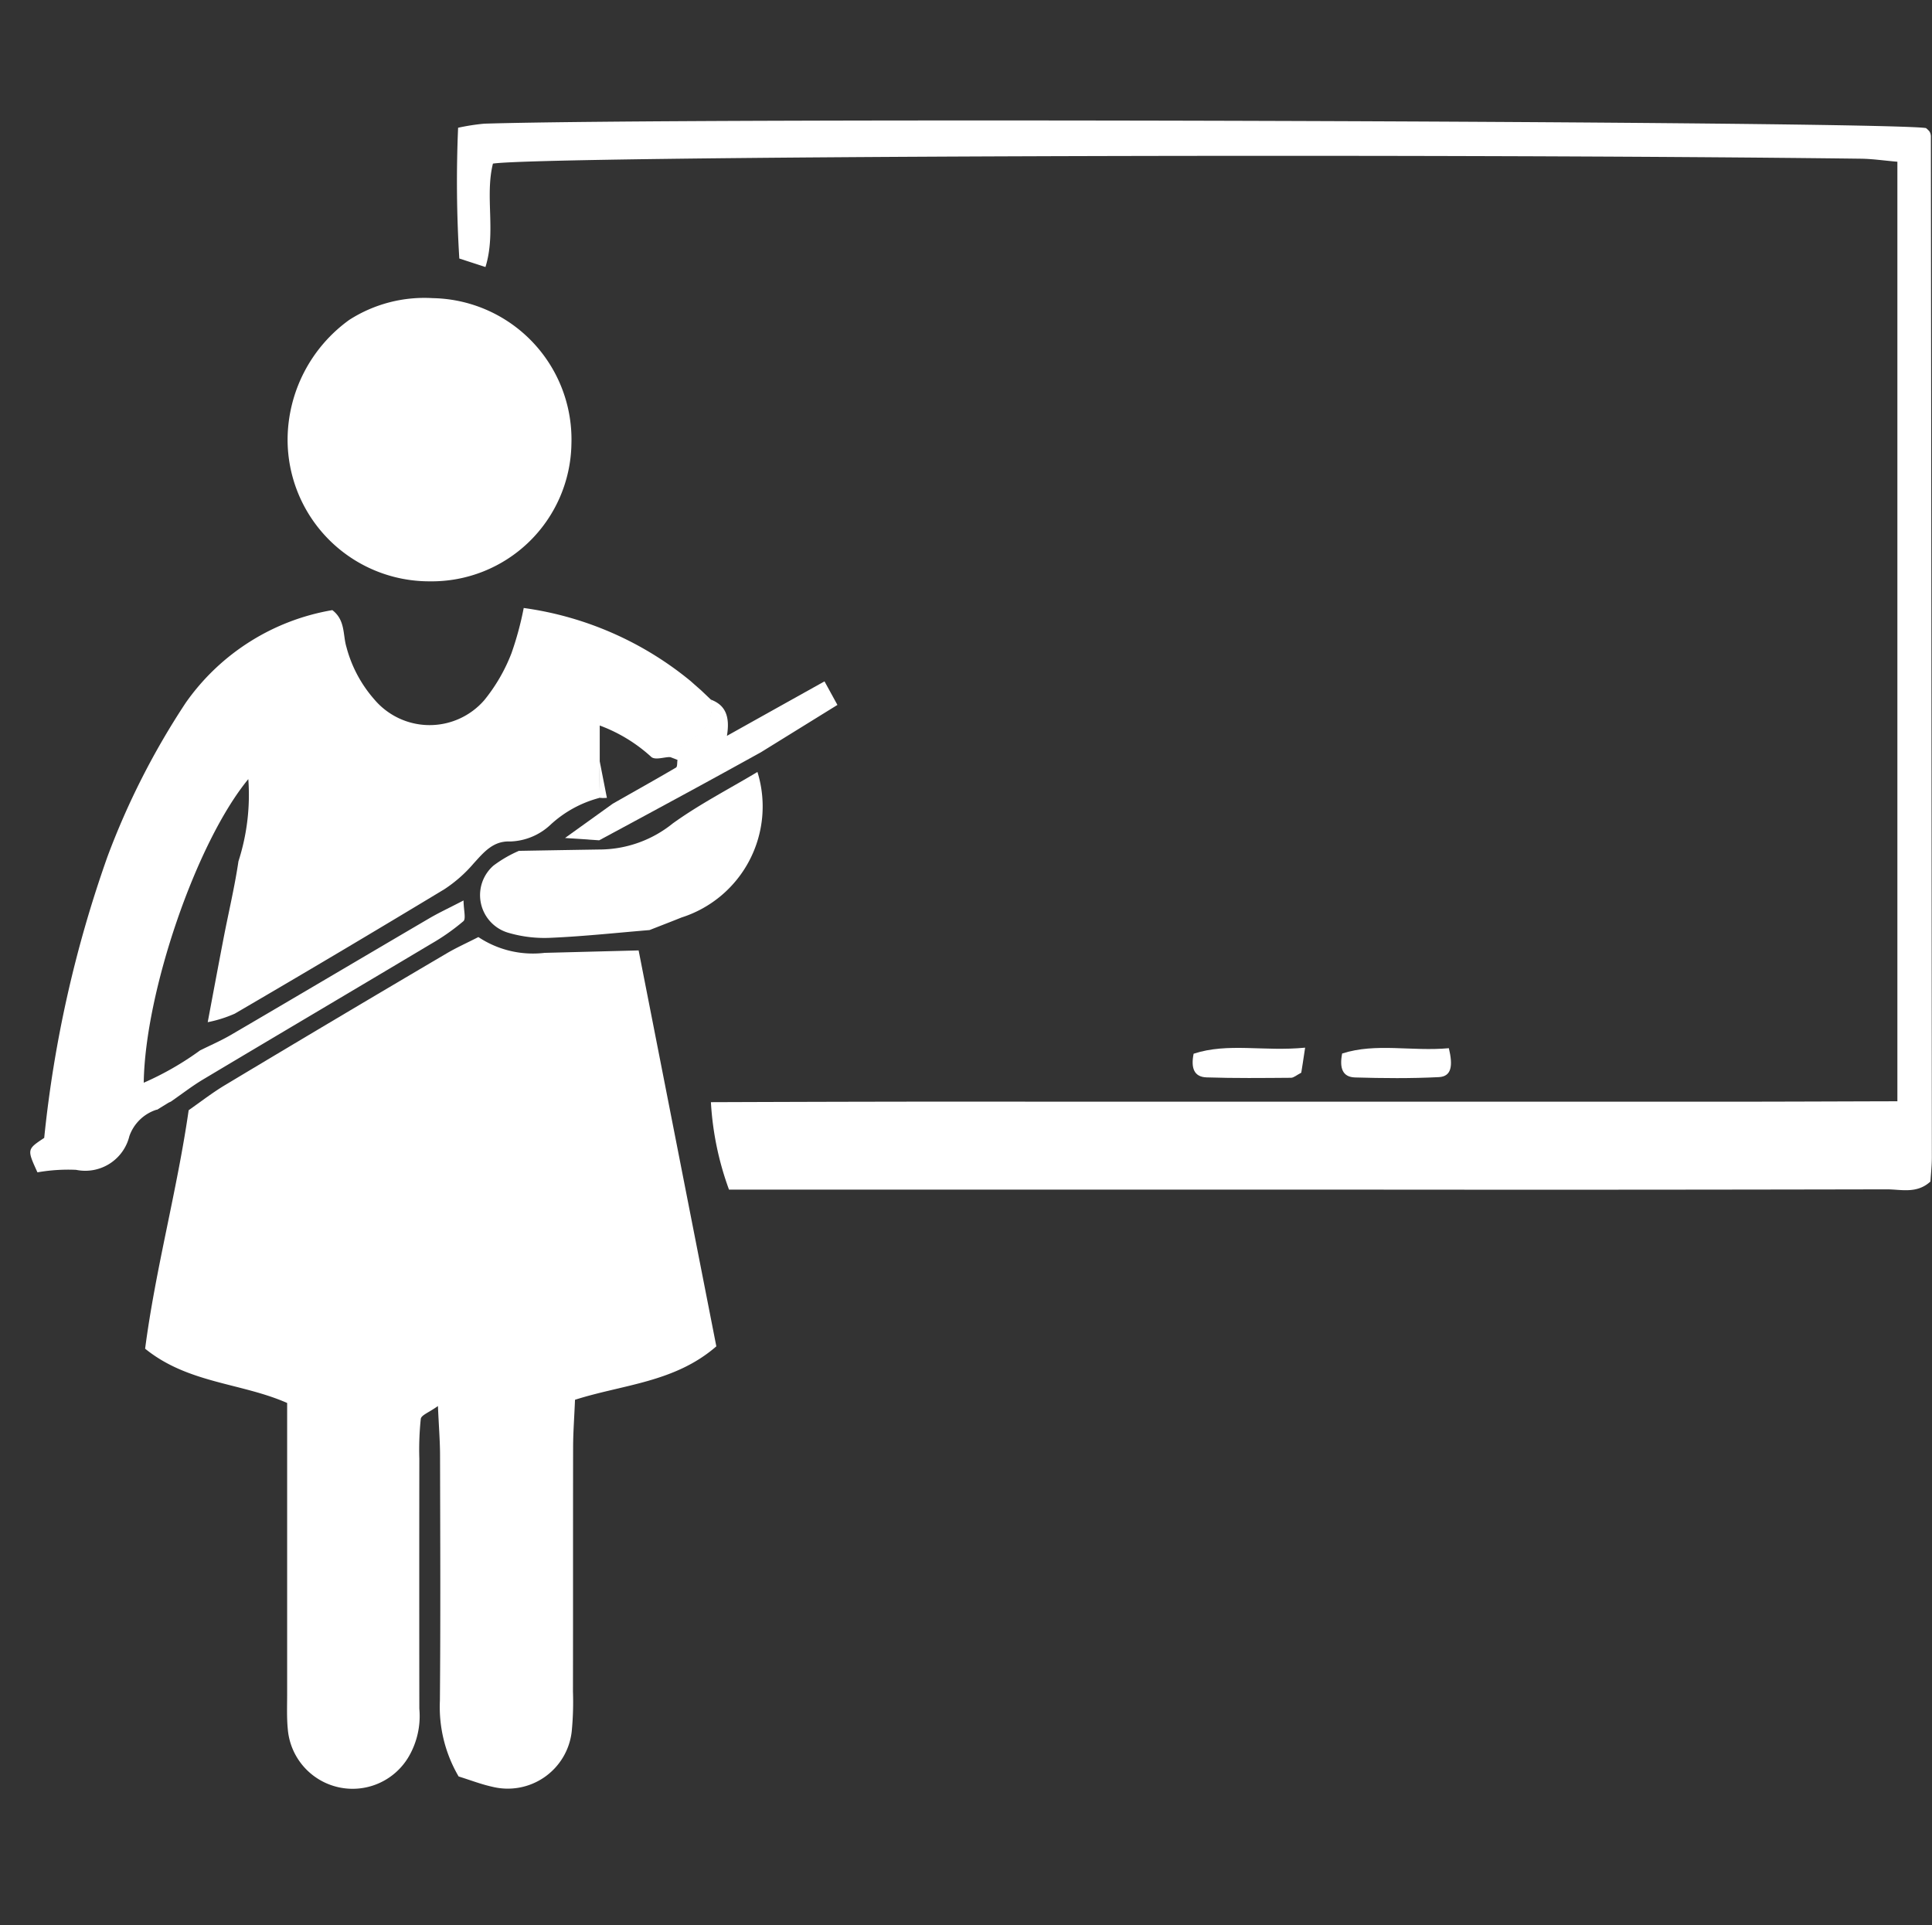 <svg xmlns="http://www.w3.org/2000/svg" width="64.074" height="63.848" viewBox="0 0 64.074 63.848"><rect x="0" y="0" width="64.074" height="63.848" fill="#333333" stroke="none"/><g transform="translate(-841 -2216)"><g transform="translate(841 2216)"><rect width="63.848" height="63.848" fill="none"/></g><g transform="translate(842 2220)"><path d="M72.212,207.405q1.29,6.57,2.577,13.129c-1.379,1.2-3.1,1.264-4.687,1.772-.023.575-.061,1.063-.063,1.552-.005,2.708,0,5.416-.005,8.124a10.148,10.148,0,0,1-.041,1.323,2.134,2.134,0,0,1-2.636,1.835c-.37-.081-.727-.221-1.115-.341a4.563,4.563,0,0,1-.621-2.512c.023-2.708.011-5.416.005-8.124,0-.487-.041-.975-.07-1.649-.3.214-.553.3-.569.426a9.814,9.814,0,0,0-.048,1.322q-.005,4.143,0,8.289a2.676,2.676,0,0,1-.348,1.584,2.157,2.157,0,0,1-4.014-.9c-.038-.384-.022-.774-.022-1.16q0-3.979,0-7.957v-1.706c-1.526-.672-3.286-.645-4.71-1.8.343-2.633,1.06-5.244,1.444-7.909.4-.282.792-.585,1.212-.837q3.666-2.2,7.345-4.365c.325-.192.67-.345,1.051-.541a3.267,3.267,0,0,0,2.194.524l3.125-.081Z" transform="translate(-52.032 -179.882)" fill="#fff"/><path d="M161.259,88.69V57.537c-.422-.036-.8-.092-1.178-.1-14.876-.185-43.757-.086-45.4.162-.273,1.1.111,2.277-.248,3.43l-.867-.282a41.506,41.506,0,0,1-.04-4.337,7.13,7.13,0,0,1,.864-.135c6.693-.21,46.309-.084,47.816.145a.728.728,0,0,1,.119.115.335.335,0,0,1,.045.16q.019,16.932.032,33.864c0,.273-.031.546-.047.8-.456.418-.979.257-1.455.259q-8.892.019-17.782.009H122.51a10.052,10.052,0,0,1-.6-2.9c1.959-.007,3.834-.013,5.709-.016q2.742-.005,5.484,0h16.95q2.742,0,5.484,0c1.877,0,3.751-.009,5.725-.014Z" transform="translate(-99.333 -56.173)" fill="#fff"/><path d="M38.823,162.788a1.41,1.41,0,0,0-.9.875,1.506,1.506,0,0,1-1.769,1.119,5.906,5.906,0,0,0-1.28.083c-.348-.763-.348-.763.224-1.142a39.983,39.983,0,0,1,2.1-9.333,25.224,25.224,0,0,1,2.595-5.1,7.464,7.464,0,0,1,4.861-3.071c.438.334.345.826.467,1.223a4.277,4.277,0,0,0,.923,1.736,2.4,2.4,0,0,0,3.651.025,5.737,5.737,0,0,0,.9-1.555,10.54,10.54,0,0,0,.406-1.5,11.087,11.087,0,0,1,5.54,2.428c.1.092.207.183.309.273l.029.025.316.3.031.031a1.182,1.182,0,0,1-.668,1.3,4.309,4.309,0,0,0-.717.587c-.2.005-.462.1-.6.005a5.2,5.2,0,0,0-1.719-1.051V151.2l-.022,1.25a3.809,3.809,0,0,0-1.625.9,2.039,2.039,0,0,1-1.322.542c-.567-.025-.875.357-1.214.729a4.559,4.559,0,0,1-.97.855q-3.459,2.09-6.948,4.125a4.174,4.174,0,0,1-.9.284c.172-.916.343-1.833.519-2.749.165-.862.372-1.719.5-2.586a7.175,7.175,0,0,0,.327-2.726c-1.722,2.088-3.425,7.054-3.468,10.069a9.936,9.936,0,0,0,1.868-1.072c.341-.169.691-.321,1.02-.512,2.193-1.282,4.378-2.577,6.569-3.861.321-.189.663-.347,1.149-.6.005.334.086.609-.005.688a7.133,7.133,0,0,1-1.072.752c-2.512,1.5-5.034,2.988-7.546,4.488-.375.223-.722.494-1.081.742l-.077.036-.386.237Z" transform="translate(-34.632 -129.984)" fill="#fff"/><path d="M86.89,98.349a4.7,4.7,0,0,1-4.716-4.735,4.916,4.916,0,0,1,2.044-3.935,4.612,4.612,0,0,1,2.769-.722,4.688,4.688,0,0,1,4.6,4.836,4.635,4.635,0,0,1-4.7,4.556Z" transform="translate(-73.636 -83.069)" fill="#fff"/><path d="M126.926,176.47a3.864,3.864,0,0,1-2.518,4.827c-.352.142-.708.278-1.06.417-1.083.09-2.166.207-3.25.255a4.254,4.254,0,0,1-1.446-.169,1.3,1.3,0,0,1-.479-2.225,4.131,4.131,0,0,1,.842-.488q1.339-.024,2.676-.045a3.877,3.877,0,0,0,2.426-.864c.887-.639,1.869-1.144,2.81-1.708Z" transform="translate(-102.806 -154.868)" fill="#fff"/><path d="M136.867,162.234a4.236,4.236,0,0,1,.717-.587,1.18,1.18,0,0,0,.668-1.3c.451.171.643.521.528,1.2,1.182-.661,2.16-1.207,3.236-1.807.151.273.269.492.429.781l-2.534,1.568q-1.083.6-2.167,1.191-1.6.87-3.2,1.731l-1.133-.077,1.58-1.135c.7-.4,1.408-.794,2.1-1.2.05-.031.034-.167.05-.255l-.277-.106Z" transform="translate(-115.672 -141.142)" fill="#fff"/><path d="M253.067,227.39c-.07.46-.1.666-.128.83-.154.081-.248.167-.339.169-.932.007-1.866.018-2.8-.013-.427-.013-.524-.325-.431-.785C250.508,227.218,251.692,227.525,253.067,227.39Z" transform="translate(-210.783 -196.644)" fill="#fff"/><path d="M280.321,227.447c.14.582.09.937-.33.959-.927.047-1.857.038-2.783.011-.422-.013-.519-.323-.426-.794C277.907,227.262,279.081,227.56,280.321,227.447Z" transform="translate(-233.27 -196.683)" fill="#fff"/><path d="M156.879,159.933c-.1-.092-.207-.183-.309-.273C156.672,159.752,156.776,159.843,156.879,159.933Z" transform="translate(-134.673 -141.076)" fill="#fff"/><path d="M158.766,161.616l-.316-.3Z" transform="translate(-136.215 -142.438)" fill="#fff"/><path d="M57.97,237.767l.386-.237Z" transform="translate(-53.779 -204.963)" fill="#fff"/><path d="M139.918,175.533l-.135.005-.133-.009.022-1.25c.083.417.163.835.246,1.252Z" transform="translate(-120.791 -153.071)" fill="#fff"/></g></g></svg>